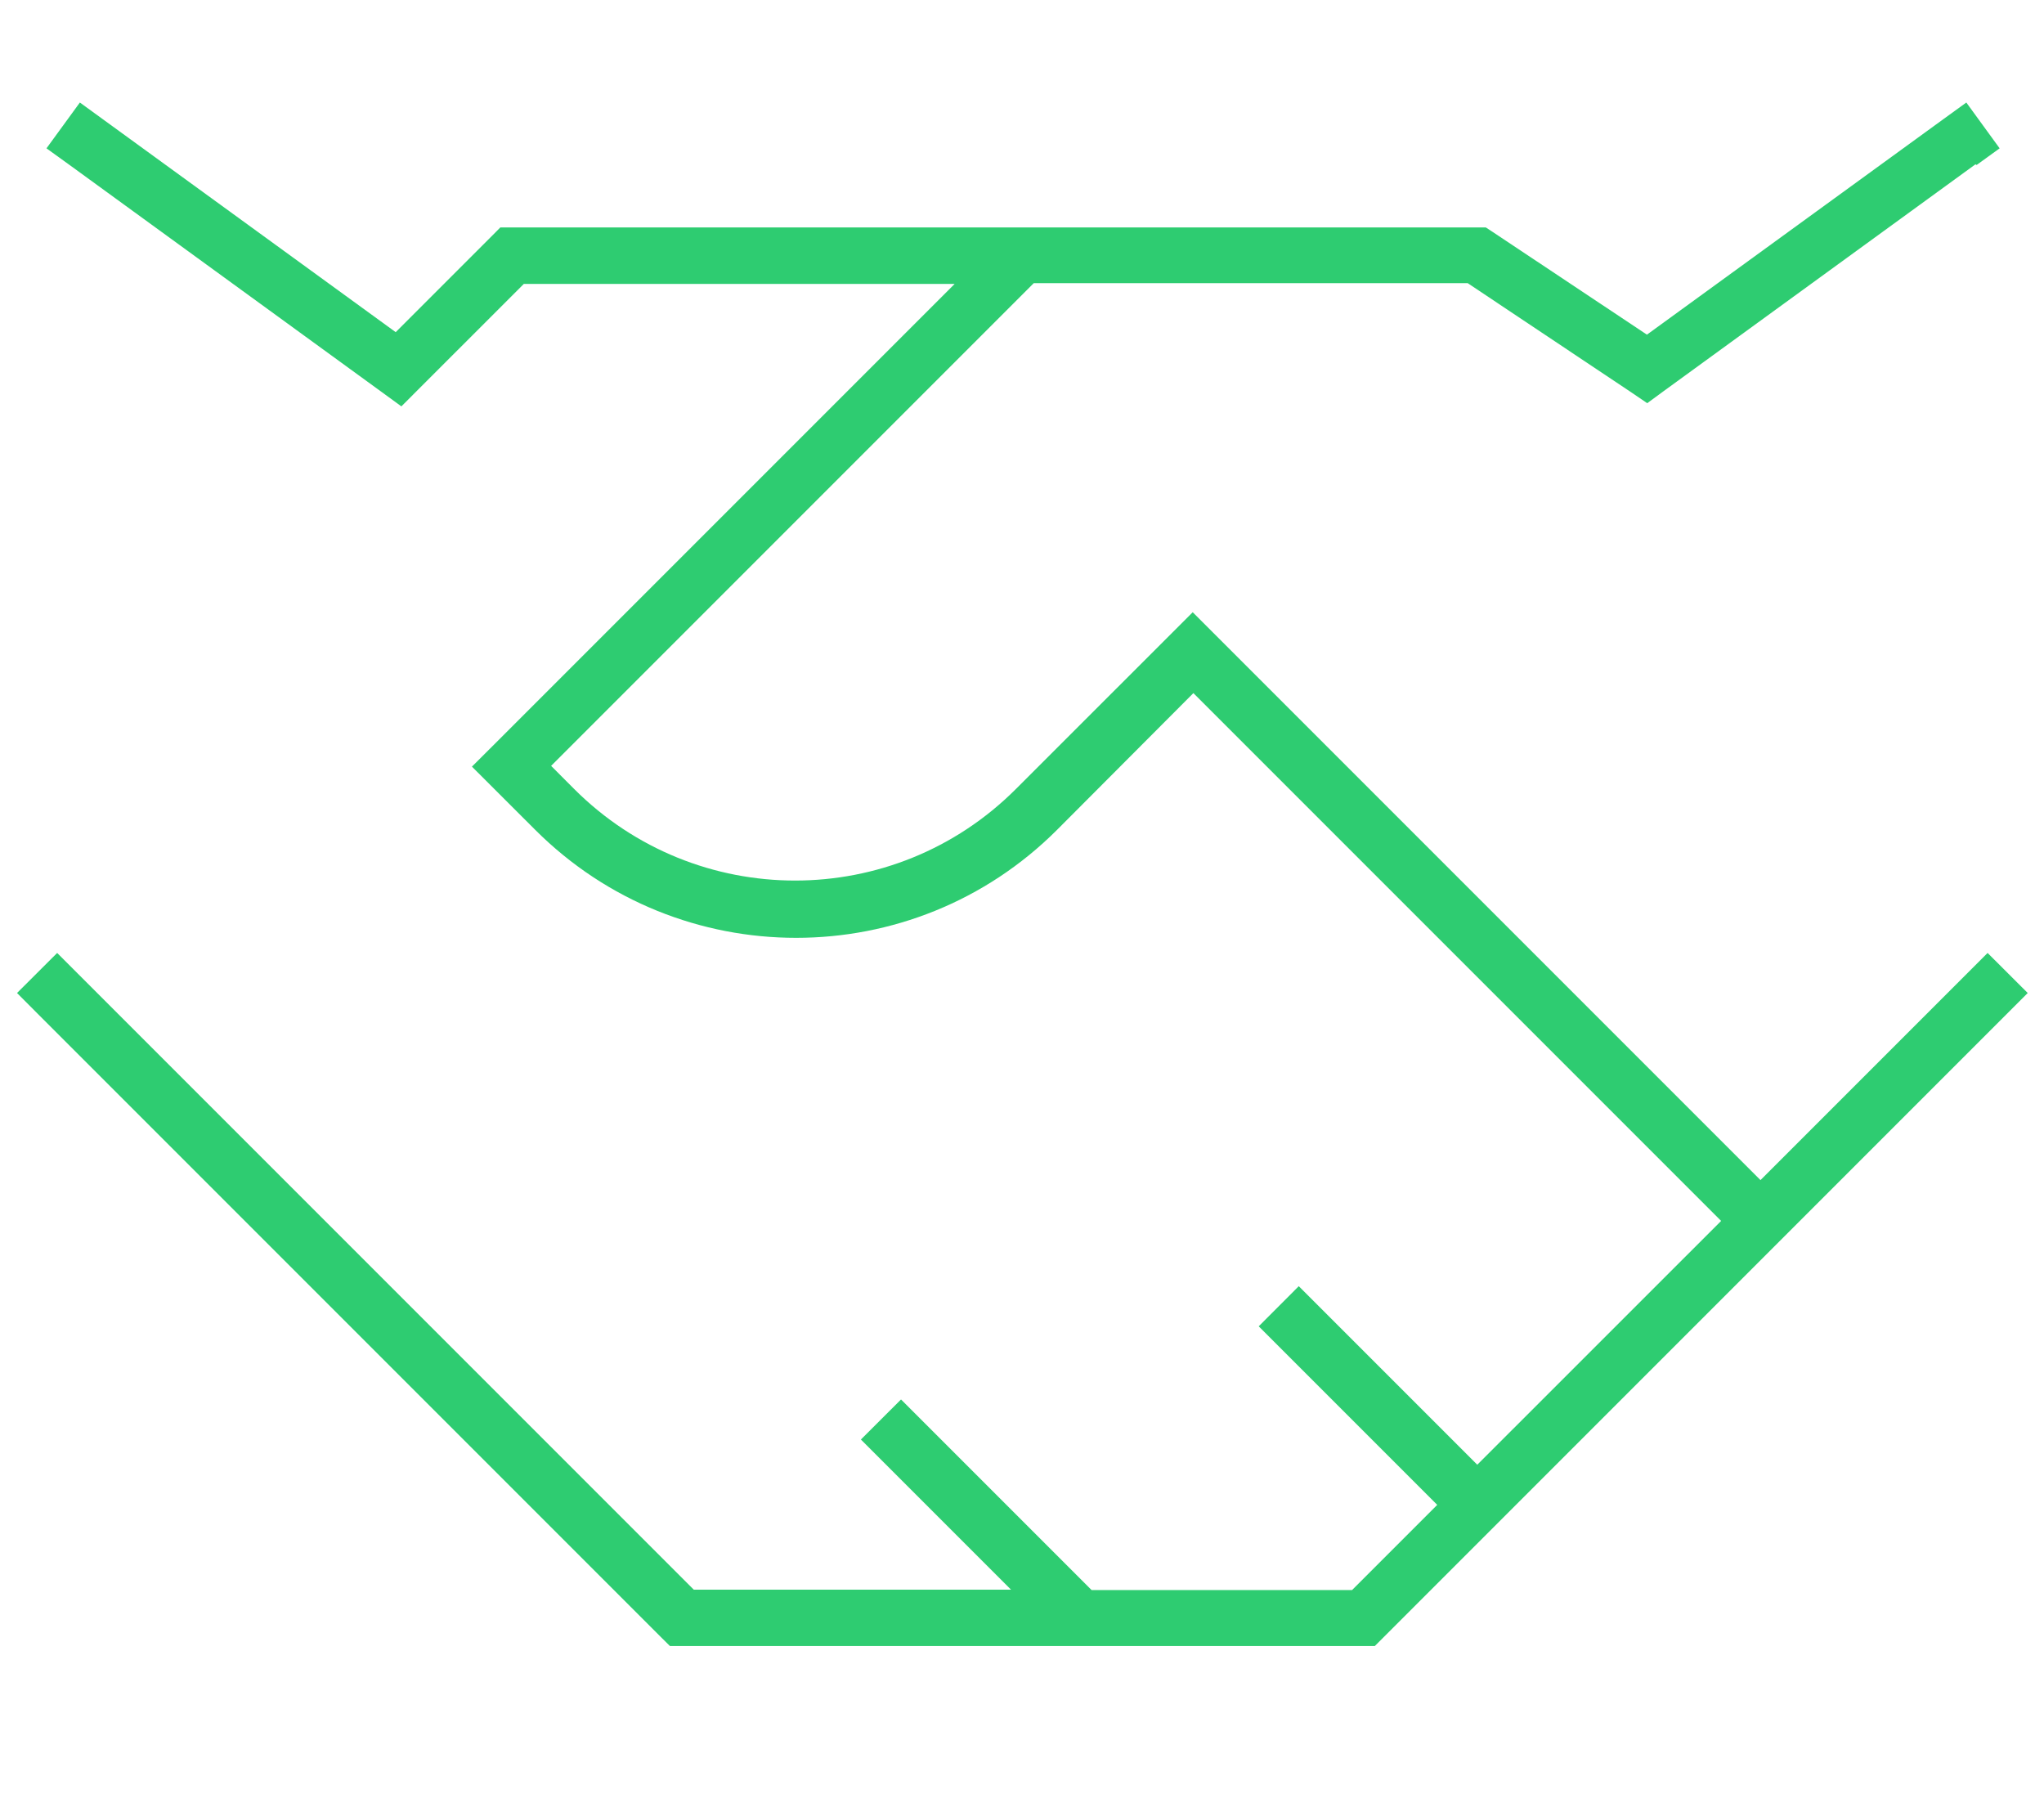 <svg width="27" height="24" viewBox="0 0 27 24" fill="none" xmlns="http://www.w3.org/2000/svg">
<path d="M26.11 2.179L26.414 1.959L25.974 1.354L25.669 1.575L21.755 4.42L19.72 3.065L19.627 3.004H6.609L6.502 3.112L5.227 4.387L1.359 1.575L1.055 1.354L0.614 1.959L0.919 2.179L5.044 5.179L5.302 5.367L5.527 5.142L6.919 3.75H12.61L6.502 9.858L6.234 10.125L7.069 10.959C8.972 12.862 12.061 12.862 13.964 10.959L15.764 9.154L22.735 16.125C20.053 18.806 20.995 17.864 19.514 19.345L17.156 16.987L16.627 17.517L18.985 19.875L17.86 21H14.419L11.902 18.483L11.372 19.012L13.355 20.995H9.164L1.022 12.853L0.755 12.586L0.225 13.115L0.492 13.383L8.742 21.633L8.85 21.74H18.16L18.267 21.633L21.375 18.525L21.642 18.258L23.517 16.383L23.785 16.115L26.517 13.383L26.785 13.115L26.255 12.586L23.255 15.586L16.022 8.353L15.755 8.086L15.488 8.353L13.42 10.42C11.808 12.033 9.197 12.033 7.584 10.42L7.28 10.115L13.655 3.74H19.388L21.544 5.179L21.759 5.325L21.97 5.17L26.095 2.17L26.11 2.179Z" fill="#2ECC71"/>
</svg>
